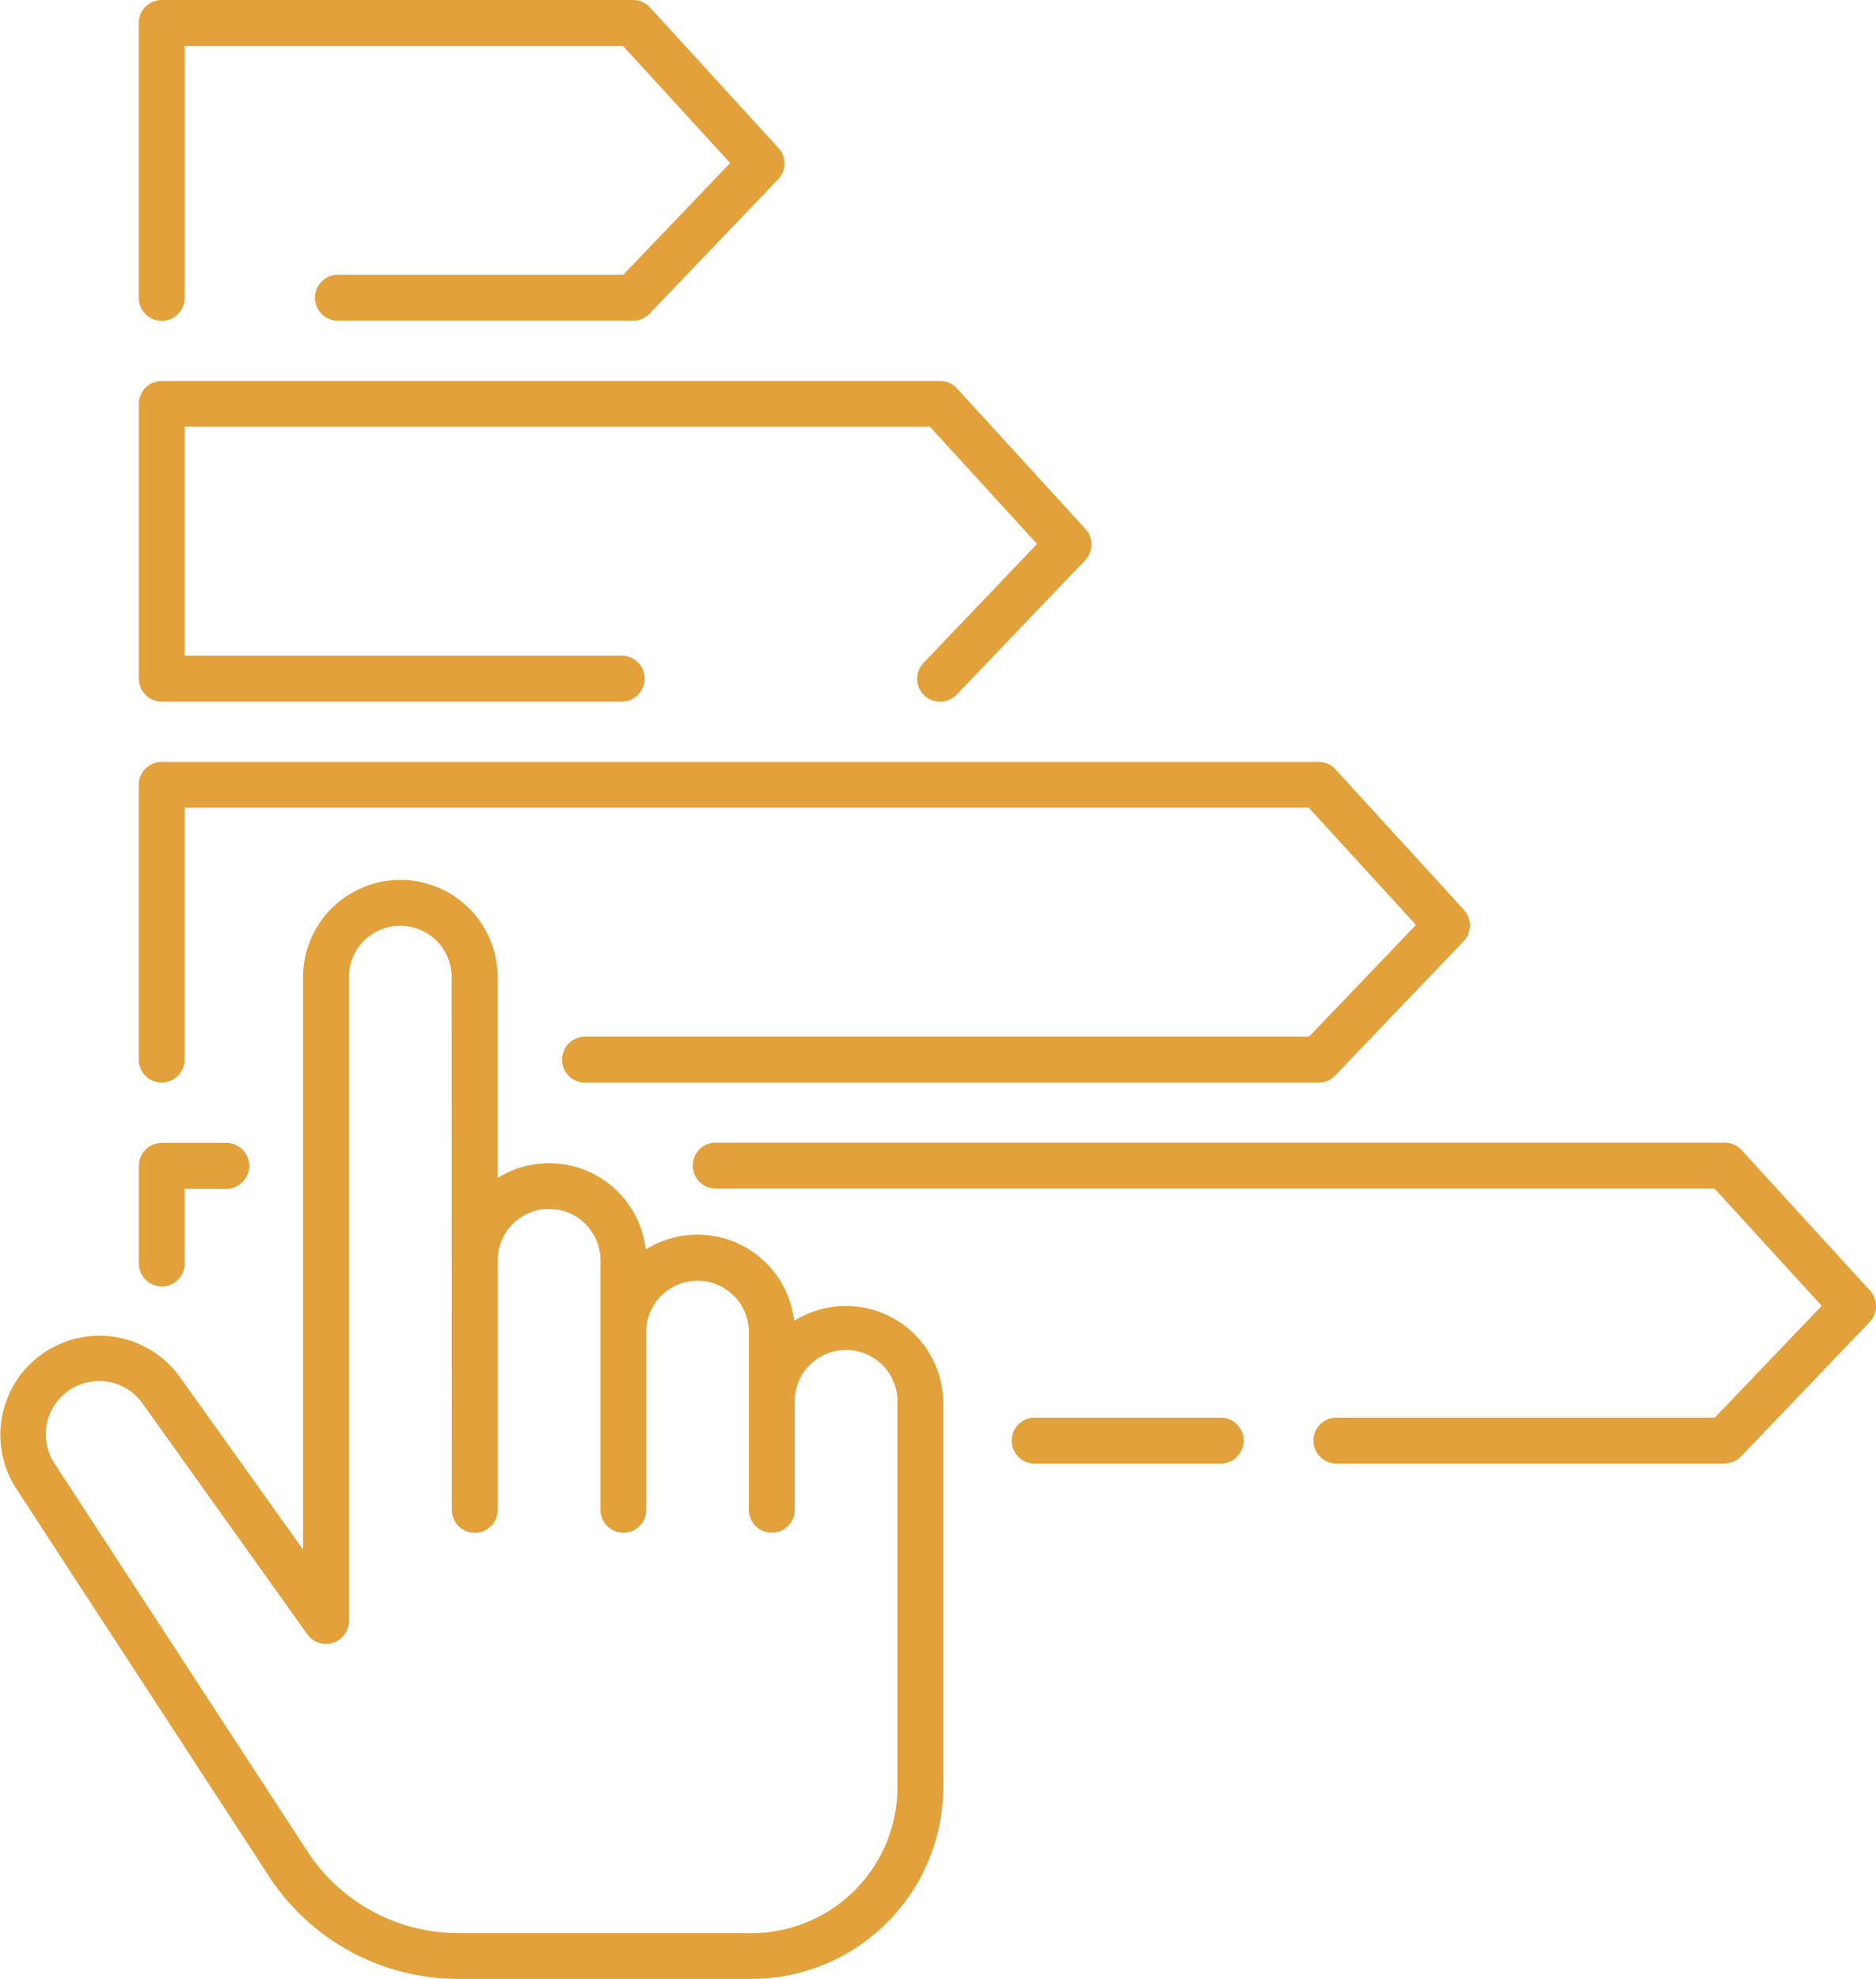 <svg xmlns="http://www.w3.org/2000/svg" xmlns:xlink="http://www.w3.org/1999/xlink" width="69.401" height="73.203" viewBox="0 0 69.401 73.203"><defs><clipPath id="a"><rect width="69.401" height="73.203" fill="#e2a13a"/></clipPath></defs><g clip-path="url(#a)"><path d="M27.8,175H16.966a8.352,8.352,0,0,1-7.019-3.8L.586,156.842a3.665,3.665,0,0,1,6.062-4.115l4.563,6.391V137.949a3.6,3.6,0,0,1,7.2,0l0,7.423a3.6,3.6,0,0,1,5.479,2.648,3.6,3.6,0,0,1,5.489,2.641,3.6,3.6,0,0,1,5.516,3.044V167.91A7.1,7.1,0,0,1,27.8,175M3.662,152.887a1.946,1.946,0,0,0-1.14.367,1.966,1.966,0,0,0-.514,2.667l9.359,14.353a6.661,6.661,0,0,0,5.6,3.033H27.8a5.4,5.4,0,0,0,5.4-5.4V153.7a1.9,1.9,0,0,0-3.8-.125l0,4.074a.848.848,0,0,1-.848.847h0a.848.848,0,0,1-.848-.848V153.7c0-.052,0-.1,0-.156l0-2.483a1.9,1.9,0,0,0-3.794-.135l0,6.723a.848.848,0,0,1-.848.848h0a.848.848,0,0,1-.848-.848v-6.59q0-.091,0-.182v-2.458a1.9,1.9,0,1,0-3.8,0v9.232a.848.848,0,0,1-1.7,0l-.006-19.705a1.9,1.9,0,0,0-3.8,0v23.816a.848.848,0,0,1-1.538.493l-6.1-8.545a1.976,1.976,0,0,0-1.6-.826" transform="translate(0 -101.8)" fill="#e2a13a"/><path d="M39.488,11.863H28.57a.848.848,0,0,1,0-1.7H39.125l3.954-4.133L39.114,1.7H22.9v9.319a.848.848,0,1,1-1.7,0V.848A.848.848,0,0,1,22.053,0H39.488a.847.847,0,0,1,.626.276l4.753,5.2a.849.849,0,0,1-.013,1.158L40.1,11.6a.847.847,0,0,1-.613.262" transform="translate(-16.067)" fill="#e2a13a"/><path d="M50.846,70.024a.848.848,0,0,1-.613-1.434l4.2-4.4-3.965-4.338H22.9v8.471H39.067a.848.848,0,0,1,0,1.7H22.054a.848.848,0,0,1-.848-.848V59.009a.848.848,0,0,1,.848-.848H50.846a.848.848,0,0,1,.626.276l4.753,5.2a.848.848,0,0,1-.013,1.158l-4.752,4.968a.846.846,0,0,1-.613.262" transform="translate(-16.068 -44.069)" fill="#e2a13a"/><path d="M64.857,128.185H37.711a.848.848,0,0,1,0-1.7H64.495l3.954-4.133-3.965-4.338H22.9v9.319a.848.848,0,0,1-1.7,0V117.17a.848.848,0,0,1,.848-.848h42.8a.847.847,0,0,1,.626.276l4.753,5.2a.849.849,0,0,1-.013,1.158l-4.753,4.968a.847.847,0,0,1-.613.262" transform="translate(-16.068 -88.138)" fill="#e2a13a"/><path d="M143.948,186.346H129.587a.848.848,0,1,1,0-1.7h14l3.954-4.134-3.965-4.338h-36.95a.848.848,0,0,1,0-1.7h37.324a.848.848,0,0,1,.626.276l4.753,5.2a.848.848,0,0,1-.013,1.158l-4.752,4.968a.848.848,0,0,1-.613.262" transform="translate(-80.148 -132.208)" fill="#e2a13a"/><path d="M22.054,179.793a.848.848,0,0,1-.848-.848v-3.613a.848.848,0,0,1,.848-.848h2.385a.848.848,0,0,1,0,1.7H22.9v2.765a.848.848,0,0,1-.848.848" transform="translate(-16.068 -132.208)" fill="#e2a13a"/><path d="M162.2,218.143h-6.882a.848.848,0,0,1,0-1.7H162.2a.848.848,0,0,1,0,1.7" transform="translate(-117.042 -164.004)" fill="#e2a13a"/></g></svg>